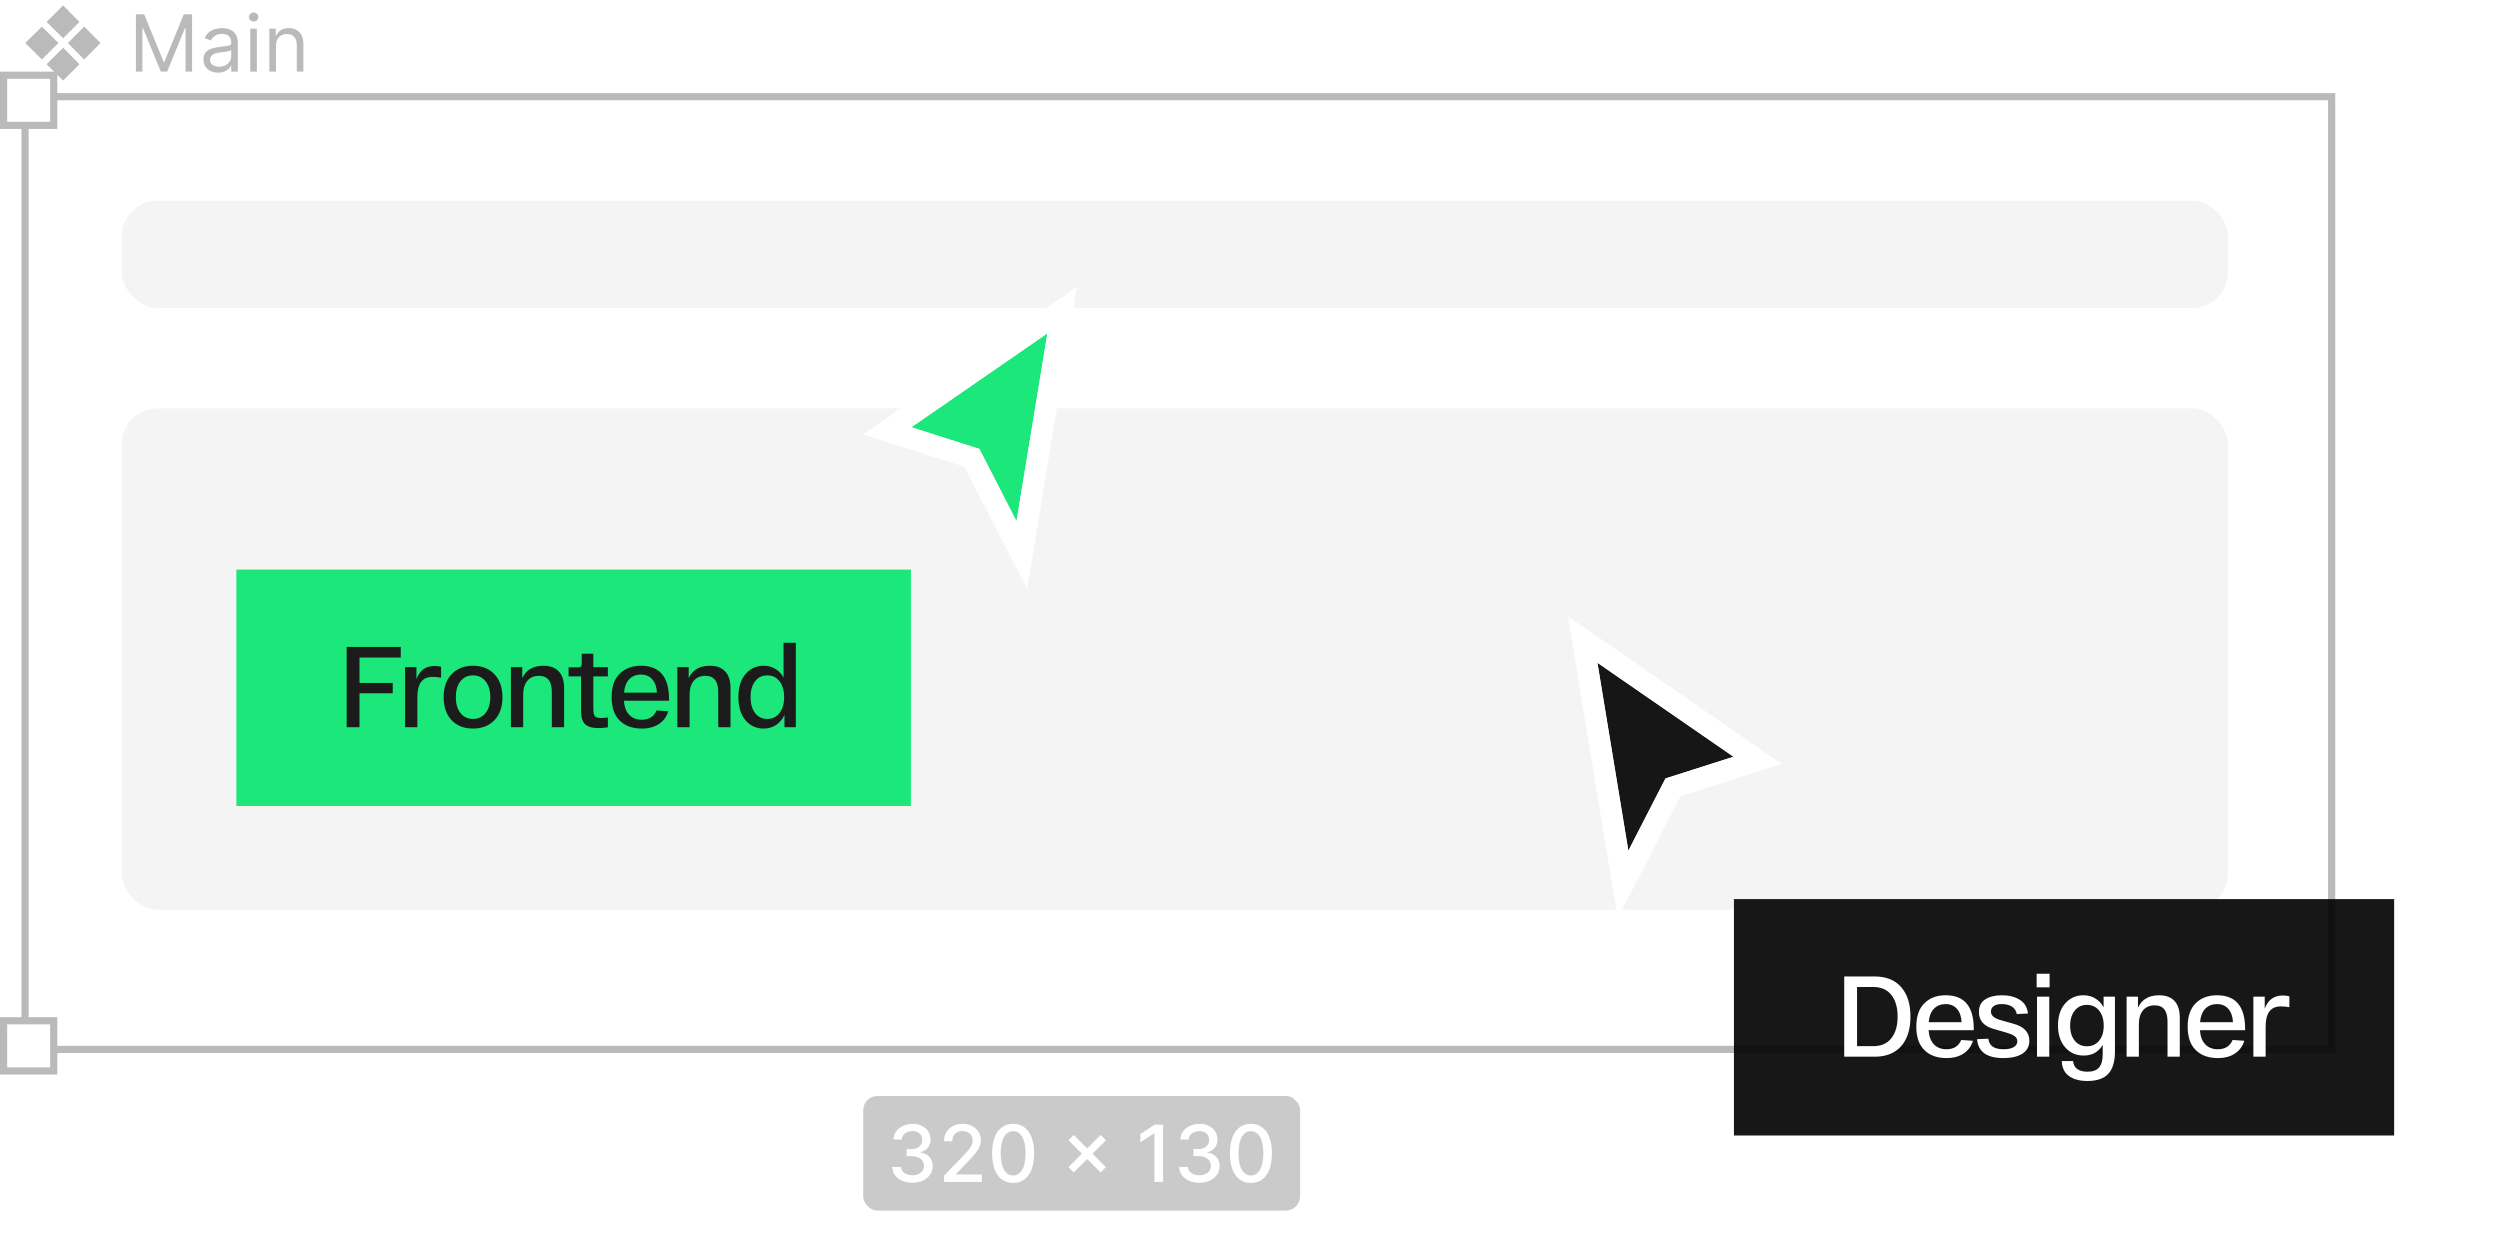 <?xml version="1.0" encoding="UTF-8"?> <svg xmlns="http://www.w3.org/2000/svg" width="349" height="173" viewBox="0 0 349 173" fill="none"><rect x="3.5" y="13.5" width="322" height="133" stroke="#BABABA"></rect><path d="M11.094 3.062L8.812 5.344L6.5 3.062L8.812 0.75L11.094 3.062ZM14.031 6L11.75 8.312L9.469 6L11.75 3.719L14.031 6ZM8.156 6L5.844 8.312L3.531 6L5.844 3.719L8.156 6ZM11.094 8.969L8.812 11.25L6.5 8.969L8.812 6.656L11.094 8.969Z" fill="#BABABA"></path><path d="M18.969 2H20.125L22.844 8.641H22.938L25.656 2H26.812V10H25.906V3.922H25.828L23.328 10H22.453L19.953 3.922H19.875V10H18.969V2ZM30.451 10.141C30.07 10.141 29.725 10.069 29.415 9.926C29.105 9.78 28.859 9.57 28.677 9.297C28.495 9.021 28.404 8.688 28.404 8.297C28.404 7.953 28.471 7.674 28.607 7.461C28.742 7.245 28.923 7.076 29.15 6.953C29.376 6.831 29.626 6.74 29.9 6.68C30.176 6.617 30.453 6.568 30.732 6.531C31.096 6.484 31.392 6.449 31.619 6.426C31.848 6.4 32.014 6.357 32.118 6.297C32.225 6.237 32.279 6.133 32.279 5.984V5.953C32.279 5.568 32.173 5.268 31.962 5.055C31.754 4.841 31.438 4.734 31.013 4.734C30.573 4.734 30.228 4.831 29.978 5.023C29.728 5.216 29.552 5.422 29.451 5.641L28.576 5.328C28.732 4.964 28.94 4.68 29.201 4.477C29.463 4.271 29.75 4.128 30.06 4.047C30.372 3.964 30.68 3.922 30.982 3.922C31.174 3.922 31.396 3.945 31.646 3.992C31.898 4.036 32.142 4.129 32.376 4.27C32.613 4.41 32.81 4.622 32.966 4.906C33.122 5.19 33.2 5.57 33.2 6.047V10H32.279V9.188H32.232C32.169 9.318 32.065 9.457 31.919 9.605C31.773 9.754 31.579 9.88 31.337 9.984C31.095 10.088 30.799 10.141 30.451 10.141ZM30.591 9.312C30.956 9.312 31.263 9.241 31.513 9.098C31.766 8.954 31.956 8.77 32.083 8.543C32.214 8.316 32.279 8.078 32.279 7.828V6.984C32.24 7.031 32.154 7.074 32.021 7.113C31.891 7.15 31.74 7.182 31.568 7.211C31.398 7.237 31.233 7.26 31.072 7.281C30.913 7.299 30.784 7.315 30.685 7.328C30.445 7.359 30.221 7.41 30.013 7.48C29.807 7.548 29.641 7.651 29.513 7.789C29.388 7.924 29.326 8.109 29.326 8.344C29.326 8.664 29.444 8.906 29.681 9.07C29.921 9.232 30.224 9.312 30.591 9.312ZM34.938 10V4H35.86V10H34.938ZM35.407 3C35.227 3 35.072 2.939 34.942 2.816C34.814 2.694 34.751 2.547 34.751 2.375C34.751 2.203 34.814 2.056 34.942 1.934C35.072 1.811 35.227 1.75 35.407 1.75C35.587 1.75 35.74 1.811 35.868 1.934C35.998 2.056 36.063 2.203 36.063 2.375C36.063 2.547 35.998 2.694 35.868 2.816C35.74 2.939 35.587 3 35.407 3ZM38.525 6.391V10H37.603V4H38.494V4.938H38.572C38.713 4.633 38.926 4.388 39.213 4.203C39.499 4.016 39.869 3.922 40.322 3.922C40.728 3.922 41.084 4.005 41.389 4.172C41.693 4.336 41.93 4.586 42.1 4.922C42.269 5.255 42.353 5.677 42.353 6.188V10H41.432V6.25C41.432 5.779 41.309 5.411 41.064 5.148C40.82 4.883 40.484 4.75 40.057 4.75C39.762 4.75 39.499 4.814 39.267 4.941C39.038 5.069 38.857 5.255 38.725 5.5C38.592 5.745 38.525 6.042 38.525 6.391Z" fill="#BABABA"></path><rect x="120.5" y="153" width="61" height="16" rx="2" fill="#CACACA"></rect><path d="M127.377 165.109C126.841 165.109 126.362 165.017 125.94 164.832C125.521 164.647 125.189 164.391 124.944 164.062C124.702 163.732 124.571 163.349 124.553 162.914H125.78C125.795 163.151 125.875 163.357 126.018 163.531C126.164 163.703 126.354 163.836 126.588 163.93C126.823 164.023 127.083 164.07 127.37 164.07C127.685 164.07 127.963 164.016 128.206 163.906C128.45 163.797 128.642 163.645 128.78 163.449C128.918 163.251 128.987 163.023 128.987 162.766C128.987 162.497 128.918 162.262 128.78 162.059C128.644 161.853 128.445 161.691 128.182 161.574C127.922 161.457 127.607 161.398 127.237 161.398H126.561V160.414H127.237C127.534 160.414 127.794 160.361 128.018 160.254C128.245 160.147 128.422 159.999 128.549 159.809C128.677 159.616 128.741 159.391 128.741 159.133C128.741 158.885 128.685 158.671 128.573 158.488C128.463 158.303 128.307 158.159 128.104 158.055C127.903 157.951 127.666 157.898 127.393 157.898C127.133 157.898 126.889 157.947 126.663 158.043C126.439 158.137 126.256 158.272 126.116 158.449C125.975 158.624 125.9 158.833 125.889 159.078H124.721C124.734 158.646 124.862 158.266 125.104 157.937C125.349 157.609 125.672 157.353 126.073 157.168C126.474 156.983 126.919 156.891 127.409 156.891C127.922 156.891 128.364 156.991 128.737 157.191C129.112 157.389 129.401 157.654 129.604 157.984C129.81 158.315 129.911 158.677 129.909 159.07C129.911 159.518 129.786 159.898 129.534 160.211C129.284 160.523 128.95 160.733 128.534 160.84V160.902C129.065 160.983 129.476 161.194 129.768 161.535C130.062 161.876 130.208 162.299 130.206 162.805C130.208 163.245 130.086 163.639 129.838 163.988C129.594 164.337 129.259 164.612 128.834 164.812C128.41 165.01 127.924 165.109 127.377 165.109ZM131.792 165V164.125L134.499 161.32C134.788 161.016 135.026 160.749 135.214 160.52C135.404 160.288 135.546 160.068 135.64 159.859C135.733 159.651 135.78 159.43 135.78 159.195C135.78 158.93 135.718 158.701 135.593 158.508C135.468 158.313 135.297 158.163 135.081 158.059C134.865 157.952 134.621 157.898 134.351 157.898C134.064 157.898 133.814 157.957 133.601 158.074C133.387 158.191 133.223 158.357 133.108 158.57C132.994 158.784 132.937 159.034 132.937 159.32H131.784C131.784 158.833 131.896 158.408 132.12 158.043C132.344 157.678 132.651 157.396 133.042 157.195C133.433 156.992 133.877 156.891 134.374 156.891C134.877 156.891 135.319 156.991 135.702 157.191C136.088 157.389 136.388 157.66 136.605 158.004C136.821 158.345 136.929 158.73 136.929 159.16C136.929 159.457 136.873 159.747 136.761 160.031C136.651 160.315 136.46 160.632 136.187 160.98C135.913 161.327 135.533 161.747 135.046 162.242L133.456 163.906V163.965H137.058V165H131.792ZM141.433 165.133C140.816 165.13 140.289 164.967 139.851 164.645C139.414 164.322 139.079 163.852 138.847 163.234C138.616 162.617 138.5 161.874 138.5 161.004C138.5 160.137 138.616 159.396 138.847 158.781C139.082 158.167 139.418 157.698 139.855 157.375C140.295 157.052 140.821 156.891 141.433 156.891C142.045 156.891 142.57 157.053 143.008 157.379C143.445 157.702 143.78 158.171 144.011 158.785C144.246 159.397 144.363 160.137 144.363 161.004C144.363 161.876 144.247 162.621 144.015 163.238C143.784 163.853 143.449 164.323 143.011 164.648C142.574 164.971 142.048 165.133 141.433 165.133ZM141.433 164.09C141.975 164.09 142.398 163.826 142.703 163.297C143.01 162.768 143.164 162.004 143.164 161.004C143.164 160.34 143.093 159.779 142.953 159.32C142.815 158.859 142.616 158.51 142.355 158.273C142.097 158.034 141.79 157.914 141.433 157.914C140.894 157.914 140.471 158.18 140.164 158.711C139.856 159.242 139.702 160.007 139.699 161.004C139.699 161.671 139.768 162.234 139.906 162.695C140.047 163.154 140.246 163.501 140.504 163.738C140.761 163.973 141.071 164.09 141.433 164.09ZM153.649 163.672L149.157 159.18L149.896 158.441L154.388 162.934L153.649 163.672ZM149.896 163.672L149.157 162.934L153.649 158.441L154.388 159.18L149.896 163.672ZM162.372 157V165H161.161V158.211H161.115L159.2 159.461V158.305L161.197 157H162.372ZM167.432 165.109C166.895 165.109 166.416 165.017 165.994 164.832C165.575 164.647 165.243 164.391 164.998 164.062C164.756 163.732 164.626 163.349 164.607 162.914H165.834C165.85 163.151 165.929 163.357 166.072 163.531C166.218 163.703 166.408 163.836 166.643 163.93C166.877 164.023 167.137 164.07 167.424 164.07C167.739 164.07 168.018 164.016 168.26 163.906C168.504 163.797 168.696 163.645 168.834 163.449C168.972 163.251 169.041 163.023 169.041 162.766C169.041 162.497 168.972 162.262 168.834 162.059C168.698 161.853 168.499 161.691 168.236 161.574C167.976 161.457 167.661 161.398 167.291 161.398H166.615V160.414H167.291C167.588 160.414 167.848 160.361 168.072 160.254C168.299 160.147 168.476 159.999 168.603 159.809C168.731 159.616 168.795 159.391 168.795 159.133C168.795 158.885 168.739 158.671 168.627 158.488C168.518 158.303 168.361 158.159 168.158 158.055C167.958 157.951 167.721 157.898 167.447 157.898C167.187 157.898 166.943 157.947 166.717 158.043C166.493 158.137 166.31 158.272 166.17 158.449C166.029 158.624 165.954 158.833 165.943 159.078H164.775C164.788 158.646 164.916 158.266 165.158 157.937C165.403 157.609 165.726 157.353 166.127 157.168C166.528 156.983 166.973 156.891 167.463 156.891C167.976 156.891 168.419 156.991 168.791 157.191C169.166 157.389 169.455 157.654 169.658 157.984C169.864 158.315 169.965 158.677 169.963 159.07C169.965 159.518 169.84 159.898 169.588 160.211C169.338 160.523 169.004 160.733 168.588 160.84V160.902C169.119 160.983 169.531 161.194 169.822 161.535C170.116 161.876 170.262 162.299 170.26 162.805C170.262 163.245 170.14 163.639 169.893 163.988C169.648 164.337 169.313 164.612 168.889 164.812C168.464 165.01 167.978 165.109 167.432 165.109ZM174.631 165.133C174.014 165.13 173.487 164.967 173.049 164.645C172.612 164.322 172.277 163.852 172.045 163.234C171.814 162.617 171.698 161.874 171.698 161.004C171.698 160.137 171.814 159.396 172.045 158.781C172.28 158.167 172.616 157.698 173.053 157.375C173.493 157.052 174.019 156.891 174.631 156.891C175.243 156.891 175.768 157.053 176.206 157.379C176.643 157.702 176.978 158.171 177.21 158.785C177.444 159.397 177.561 160.137 177.561 161.004C177.561 161.876 177.445 162.621 177.213 163.238C176.982 163.853 176.647 164.323 176.21 164.648C175.772 164.971 175.246 165.133 174.631 165.133ZM174.631 164.09C175.173 164.09 175.596 163.826 175.901 163.297C176.208 162.768 176.362 162.004 176.362 161.004C176.362 160.34 176.292 159.779 176.151 159.32C176.013 158.859 175.814 158.51 175.553 158.273C175.295 158.034 174.988 157.914 174.631 157.914C174.092 157.914 173.669 158.18 173.362 158.711C173.055 159.242 172.9 160.007 172.897 161.004C172.897 161.671 172.966 162.234 173.104 162.695C173.245 163.154 173.444 163.501 173.702 163.738C173.96 163.973 174.269 164.09 174.631 164.09Z" fill="white"></path><rect x="0.5" y="10.5" width="7" height="7" fill="white" stroke="#BABABA" stroke-linecap="square"></rect><rect x="0.5" y="142.5" width="7" height="7" fill="white" stroke="#BABABA" stroke-linecap="square"></rect><rect x="17" y="28" width="294" height="15" rx="5" fill="#ABABAB" fill-opacity="0.14"></rect><rect x="17" y="57" width="294" height="70" rx="5" fill="#ABABAB" fill-opacity="0.14"></rect><g filter="url(#filter0_d_3636_77)"><rect width="94.165" height="33" transform="matrix(-1 0 0 1 127.165 75.994)" fill="#1BE77A"></rect><path d="M48.395 97.994V86.794H55.947V88.266H50.187V91.818H54.827V93.258H50.187V97.994H48.395ZM60.629 89.45C60.971 89.45 61.285 89.487 61.573 89.562V91.082C61.168 91.007 60.779 90.97 60.405 90.97C59.68 90.97 59.141 91.205 58.789 91.674C58.437 92.133 58.261 92.853 58.261 93.834V97.994H56.549V89.61H58.133V91.29C58.592 90.064 59.424 89.45 60.629 89.45ZM63.038 97.018C62.302 96.229 61.934 95.157 61.934 93.802C61.934 92.448 62.302 91.381 63.038 90.602C63.784 89.813 64.782 89.418 66.03 89.418C67.288 89.418 68.286 89.813 69.022 90.602C69.768 91.381 70.142 92.448 70.142 93.802C70.142 95.157 69.768 96.229 69.022 97.018C68.286 97.797 67.288 98.186 66.03 98.186C64.782 98.186 63.784 97.797 63.038 97.018ZM64.27 91.594C63.843 92.149 63.63 92.885 63.63 93.802C63.63 94.719 63.843 95.456 64.27 96.01C64.707 96.565 65.294 96.842 66.03 96.842C66.766 96.842 67.352 96.565 67.79 96.01C68.227 95.456 68.446 94.719 68.446 93.802C68.446 92.885 68.227 92.149 67.79 91.594C67.352 91.04 66.766 90.762 66.03 90.762C65.294 90.762 64.707 91.04 64.27 91.594ZM71.323 97.994V89.61H72.907V91.162C73.441 89.999 74.427 89.418 75.868 89.418C76.806 89.418 77.521 89.685 78.011 90.218C78.502 90.741 78.748 91.514 78.748 92.538V97.994H77.035V93.082C77.035 91.578 76.438 90.826 75.243 90.826C74.54 90.826 73.996 91.061 73.612 91.53C73.228 91.989 73.035 92.624 73.035 93.434V97.994H71.323ZM84.86 90.906H82.828V95.418C82.828 95.919 82.898 96.261 83.036 96.442C83.186 96.624 83.468 96.714 83.884 96.714C84.162 96.714 84.487 96.688 84.86 96.634V98.01C84.38 98.085 83.948 98.122 83.564 98.122C82.69 98.122 82.06 97.941 81.676 97.578C81.303 97.205 81.116 96.576 81.116 95.69V90.906H79.372V89.642H80.684C80.876 89.642 81.01 89.605 81.084 89.53C81.17 89.445 81.212 89.311 81.212 89.13V87.738H82.828V89.61H84.86V90.906ZM85.384 93.802C85.384 92.362 85.758 91.274 86.504 90.538C87.251 89.791 88.243 89.418 89.48 89.418C92.094 89.418 93.4 90.975 93.4 94.09V94.298H87.096C87.16 95.162 87.411 95.823 87.848 96.282C88.296 96.73 88.878 96.954 89.592 96.954C90.606 96.954 91.294 96.522 91.656 95.658L93.288 95.77C93.064 96.528 92.632 97.12 91.992 97.546C91.363 97.973 90.563 98.186 89.592 98.186C88.302 98.186 87.278 97.818 86.52 97.082C85.763 96.346 85.384 95.253 85.384 93.802ZM87.112 93.178H91.704C91.672 92.389 91.459 91.77 91.064 91.322C90.67 90.874 90.142 90.65 89.48 90.65C88.819 90.65 88.275 90.864 87.848 91.29C87.432 91.717 87.187 92.346 87.112 93.178ZM94.555 97.994V89.61H96.139V91.162C96.673 89.999 97.659 89.418 99.099 89.418C100.038 89.418 100.753 89.685 101.243 90.218C101.734 90.741 101.979 91.514 101.979 92.538V97.994H100.267V93.082C100.267 91.578 99.67 90.826 98.475 90.826C97.771 90.826 97.227 91.061 96.843 91.53C96.459 91.989 96.267 92.624 96.267 93.434V97.994H94.555ZM104.057 97.018C103.406 96.229 103.081 95.157 103.081 93.802C103.081 92.448 103.406 91.381 104.057 90.602C104.718 89.813 105.571 89.418 106.617 89.418C107.214 89.418 107.753 89.562 108.233 89.85C108.713 90.138 109.097 90.543 109.385 91.066V86.218H111.097V97.994H109.513V96.282C109.235 96.89 108.841 97.359 108.329 97.69C107.817 98.021 107.241 98.186 106.601 98.186C105.566 98.186 104.718 97.797 104.057 97.018ZM105.401 91.594C104.985 92.149 104.777 92.885 104.777 93.802C104.777 94.719 104.985 95.456 105.401 96.01C105.827 96.565 106.398 96.842 107.113 96.842C107.838 96.842 108.409 96.565 108.825 96.01C109.251 95.456 109.465 94.719 109.465 93.802C109.465 92.885 109.251 92.149 108.825 91.594C108.409 91.04 107.838 90.762 107.113 90.762C106.398 90.762 105.827 91.04 105.401 91.594Z" fill="#1B1B1B"></path></g><g filter="url(#filter1_d_3636_77)"><path d="M141.904 69.243L146.222 43L127.222 56.121L136.722 59.149L141.904 69.243Z" fill="#1BE77A"></path><path d="M143.384 69.486L142.646 73.972L140.569 69.928L135.672 60.389L126.767 57.55L123.856 56.623L126.37 54.887L145.37 41.766L148.276 39.759L147.702 43.243L143.384 69.486Z" stroke="white" stroke-width="3" stroke-linecap="square"></path></g><g filter="url(#filter2_d_3636_77)"><rect width="92.165" height="33" transform="translate(242.057 121.994)" fill="black" fill-opacity="0.91"></rect><path d="M257.452 143.994V132.794H261.708C263.308 132.794 264.54 133.29 265.404 134.282C266.268 135.263 266.7 136.634 266.7 138.394C266.7 140.154 266.268 141.53 265.404 142.522C264.54 143.503 263.308 143.994 261.708 143.994H257.452ZM259.244 142.522H261.532C262.62 142.522 263.452 142.154 264.028 141.418C264.614 140.682 264.908 139.674 264.908 138.394C264.908 137.114 264.614 136.106 264.028 135.37C263.452 134.634 262.62 134.266 261.532 134.266H259.244V142.522ZM267.518 139.802C267.518 138.362 267.891 137.274 268.638 136.538C269.384 135.791 270.376 135.418 271.614 135.418C274.227 135.418 275.534 136.975 275.534 140.09V140.298H269.23C269.294 141.162 269.544 141.823 269.982 142.282C270.43 142.73 271.011 142.954 271.726 142.954C272.739 142.954 273.427 142.522 273.79 141.658L275.422 141.77C275.198 142.527 274.766 143.119 274.126 143.546C273.496 143.973 272.696 144.186 271.726 144.186C270.435 144.186 269.411 143.818 268.654 143.082C267.896 142.346 267.518 141.253 267.518 139.802ZM269.246 139.178H273.838C273.806 138.389 273.592 137.77 273.198 137.322C272.803 136.874 272.275 136.65 271.614 136.65C270.952 136.65 270.408 136.863 269.982 137.29C269.566 137.717 269.32 138.346 269.246 139.178ZM276.001 141.546L277.569 141.482C277.675 142.463 278.385 142.954 279.697 142.954C280.294 142.954 280.763 142.858 281.105 142.666C281.446 142.474 281.617 142.197 281.617 141.834C281.617 141.557 281.499 141.327 281.265 141.146C281.041 140.965 280.651 140.794 280.097 140.634L278.273 140.106C276.929 139.722 276.257 138.938 276.257 137.754C276.257 136.954 276.55 136.367 277.137 135.994C277.734 135.61 278.513 135.418 279.473 135.418C280.475 135.418 281.307 135.631 281.969 136.058C282.63 136.474 283.009 137.109 283.105 137.962L281.537 138.042C281.462 137.583 281.238 137.237 280.865 137.002C280.502 136.767 280.038 136.65 279.473 136.65C278.993 136.639 278.614 136.73 278.337 136.922C278.07 137.103 277.937 137.365 277.937 137.706C277.937 138.229 278.369 138.618 279.233 138.874L281.057 139.386C282.55 139.791 283.297 140.581 283.297 141.754C283.297 142.554 282.971 143.162 282.321 143.578C281.67 143.983 280.785 144.186 279.665 144.186C277.361 144.186 276.139 143.306 276.001 141.546ZM284.317 134.314V132.41H286.125V134.314H284.317ZM284.365 143.994V135.61H286.077V143.994H284.365ZM288.288 142.682C287.627 141.914 287.296 140.895 287.296 139.626C287.296 138.357 287.627 137.338 288.288 136.57C288.96 135.802 289.819 135.418 290.864 135.418C291.483 135.418 292.032 135.567 292.512 135.866C293.003 136.165 293.387 136.581 293.664 137.114V135.61H295.248V143.242C295.248 144.671 294.939 145.717 294.32 146.378C293.702 147.05 292.731 147.386 291.408 147.386C290.32 147.386 289.456 147.151 288.816 146.682C288.187 146.223 287.856 145.53 287.824 144.602H289.408C289.44 145.082 289.627 145.45 289.968 145.706C290.32 145.962 290.8 146.09 291.408 146.09C292.166 146.09 292.71 145.887 293.04 145.482C293.371 145.087 293.536 144.485 293.536 143.674V142.346C292.96 143.338 292.075 143.834 290.88 143.834C289.824 143.834 288.96 143.45 288.288 142.682ZM288.992 139.674C288.992 140.538 289.206 141.231 289.632 141.754C290.059 142.277 290.624 142.538 291.328 142.538C292.043 142.538 292.614 142.277 293.04 141.754C293.467 141.231 293.68 140.538 293.68 139.674C293.68 138.799 293.467 138.095 293.04 137.562C292.614 137.029 292.043 136.762 291.328 136.762C290.624 136.762 290.059 137.029 289.632 137.562C289.206 138.095 288.992 138.799 288.992 139.674ZM296.874 143.994V135.61H298.458V137.162C298.991 135.999 299.978 135.418 301.418 135.418C302.356 135.418 303.071 135.685 303.562 136.218C304.052 136.741 304.298 137.514 304.298 138.538V143.994H302.586V139.082C302.586 137.578 301.988 136.826 300.794 136.826C300.09 136.826 299.546 137.061 299.162 137.53C298.778 137.989 298.586 138.623 298.586 139.434V143.994H296.874ZM305.399 139.802C305.399 138.362 305.772 137.274 306.519 136.538C307.265 135.791 308.257 135.418 309.495 135.418C312.108 135.418 313.415 136.975 313.415 140.09V140.298H307.111C307.175 141.162 307.425 141.823 307.863 142.282C308.311 142.73 308.892 142.954 309.607 142.954C310.62 142.954 311.308 142.522 311.671 141.658L313.303 141.77C313.079 142.527 312.647 143.119 312.007 143.546C311.377 143.973 310.577 144.186 309.607 144.186C308.316 144.186 307.292 143.818 306.535 143.082C305.777 142.346 305.399 141.253 305.399 139.802ZM307.127 139.178H311.719C311.687 138.389 311.473 137.77 311.079 137.322C310.684 136.874 310.156 136.65 309.495 136.65C308.833 136.65 308.289 136.863 307.863 137.29C307.447 137.717 307.201 138.346 307.127 139.178ZM318.65 135.45C318.991 135.45 319.306 135.487 319.594 135.562V137.082C319.189 137.007 318.799 136.97 318.426 136.97C317.701 136.97 317.162 137.205 316.81 137.674C316.458 138.133 316.282 138.853 316.282 139.834V143.994H314.57V135.61H316.154V137.29C316.613 136.063 317.445 135.45 318.65 135.45Z" fill="white"></path></g><g filter="url(#filter3_d_3636_77)"><path d="M227.318 115.243L223 89L242 102.121L232.5 105.149L227.318 115.243Z" fill="black" fill-opacity="0.91"></path><path d="M225.838 115.486L226.576 119.972L228.653 115.928L233.55 106.389L242.456 103.55L245.366 102.623L242.852 100.887L223.852 87.766L220.947 85.759L221.52 89.243L225.838 115.486Z" stroke="white" stroke-width="3" stroke-linecap="square"></path></g><defs><filter id="filter0_d_3636_77" x="18.918" y="65.432" width="122.33" height="61.165" filterUnits="userSpaceOnUse" color-interpolation-filters="sRGB"><feFlood flood-opacity="0" result="BackgroundImageFix"></feFlood><feColorMatrix in="SourceAlpha" type="matrix" values="0 0 0 0 0 0 0 0 0 0 0 0 0 0 0 0 0 0 127 0" result="hardAlpha"></feColorMatrix><feOffset dy="3.521"></feOffset><feGaussianBlur stdDeviation="7.041"></feGaussianBlur><feColorMatrix type="matrix" values="0 0 0 0 0 0 0 0 0 0 0 0 0 0 0 0 0 0 0.16 0"></feColorMatrix><feBlend mode="normal" in2="BackgroundImageFix" result="effect1_dropShadow_3636_77"></feBlend><feBlend mode="normal" in="SourceGraphic" in2="effect1_dropShadow_3636_77" result="shape"></feBlend></filter><filter id="filter1_d_3636_77" x="109.928" y="29.477" width="50.962" height="63.307" filterUnits="userSpaceOnUse" color-interpolation-filters="sRGB"><feFlood flood-opacity="0" result="BackgroundImageFix"></feFlood><feColorMatrix in="SourceAlpha" type="matrix" values="0 0 0 0 0 0 0 0 0 0 0 0 0 0 0 0 0 0 127 0" result="hardAlpha"></feColorMatrix><feOffset dy="3.521"></feOffset><feGaussianBlur stdDeviation="5.281"></feGaussianBlur><feColorMatrix type="matrix" values="0 0 0 0 0 0 0 0 0 0 0 0 0 0 0 0 0 0 0.35 0"></feColorMatrix><feBlend mode="normal" in2="BackgroundImageFix" result="effect1_dropShadow_3636_77"></feBlend><feBlend mode="normal" in="SourceGraphic" in2="effect1_dropShadow_3636_77" result="shape"></feBlend></filter><filter id="filter2_d_3636_77" x="227.974" y="111.432" width="120.33" height="61.165" filterUnits="userSpaceOnUse" color-interpolation-filters="sRGB"><feFlood flood-opacity="0" result="BackgroundImageFix"></feFlood><feColorMatrix in="SourceAlpha" type="matrix" values="0 0 0 0 0 0 0 0 0 0 0 0 0 0 0 0 0 0 127 0" result="hardAlpha"></feColorMatrix><feOffset dy="3.521"></feOffset><feGaussianBlur stdDeviation="7.041"></feGaussianBlur><feColorMatrix type="matrix" values="0 0 0 0 0 0 0 0 0 0 0 0 0 0 0 0 0 0 0.16 0"></feColorMatrix><feBlend mode="normal" in2="BackgroundImageFix" result="effect1_dropShadow_3636_77"></feBlend><feBlend mode="normal" in="SourceGraphic" in2="effect1_dropShadow_3636_77" result="shape"></feBlend></filter><filter id="filter3_d_3636_77" x="208.331" y="75.477" width="50.962" height="63.307" filterUnits="userSpaceOnUse" color-interpolation-filters="sRGB"><feFlood flood-opacity="0" result="BackgroundImageFix"></feFlood><feColorMatrix in="SourceAlpha" type="matrix" values="0 0 0 0 0 0 0 0 0 0 0 0 0 0 0 0 0 0 127 0" result="hardAlpha"></feColorMatrix><feOffset dy="3.521"></feOffset><feGaussianBlur stdDeviation="5.281"></feGaussianBlur><feColorMatrix type="matrix" values="0 0 0 0 0 0 0 0 0 0 0 0 0 0 0 0 0 0 0.35 0"></feColorMatrix><feBlend mode="normal" in2="BackgroundImageFix" result="effect1_dropShadow_3636_77"></feBlend><feBlend mode="normal" in="SourceGraphic" in2="effect1_dropShadow_3636_77" result="shape"></feBlend></filter></defs></svg> 